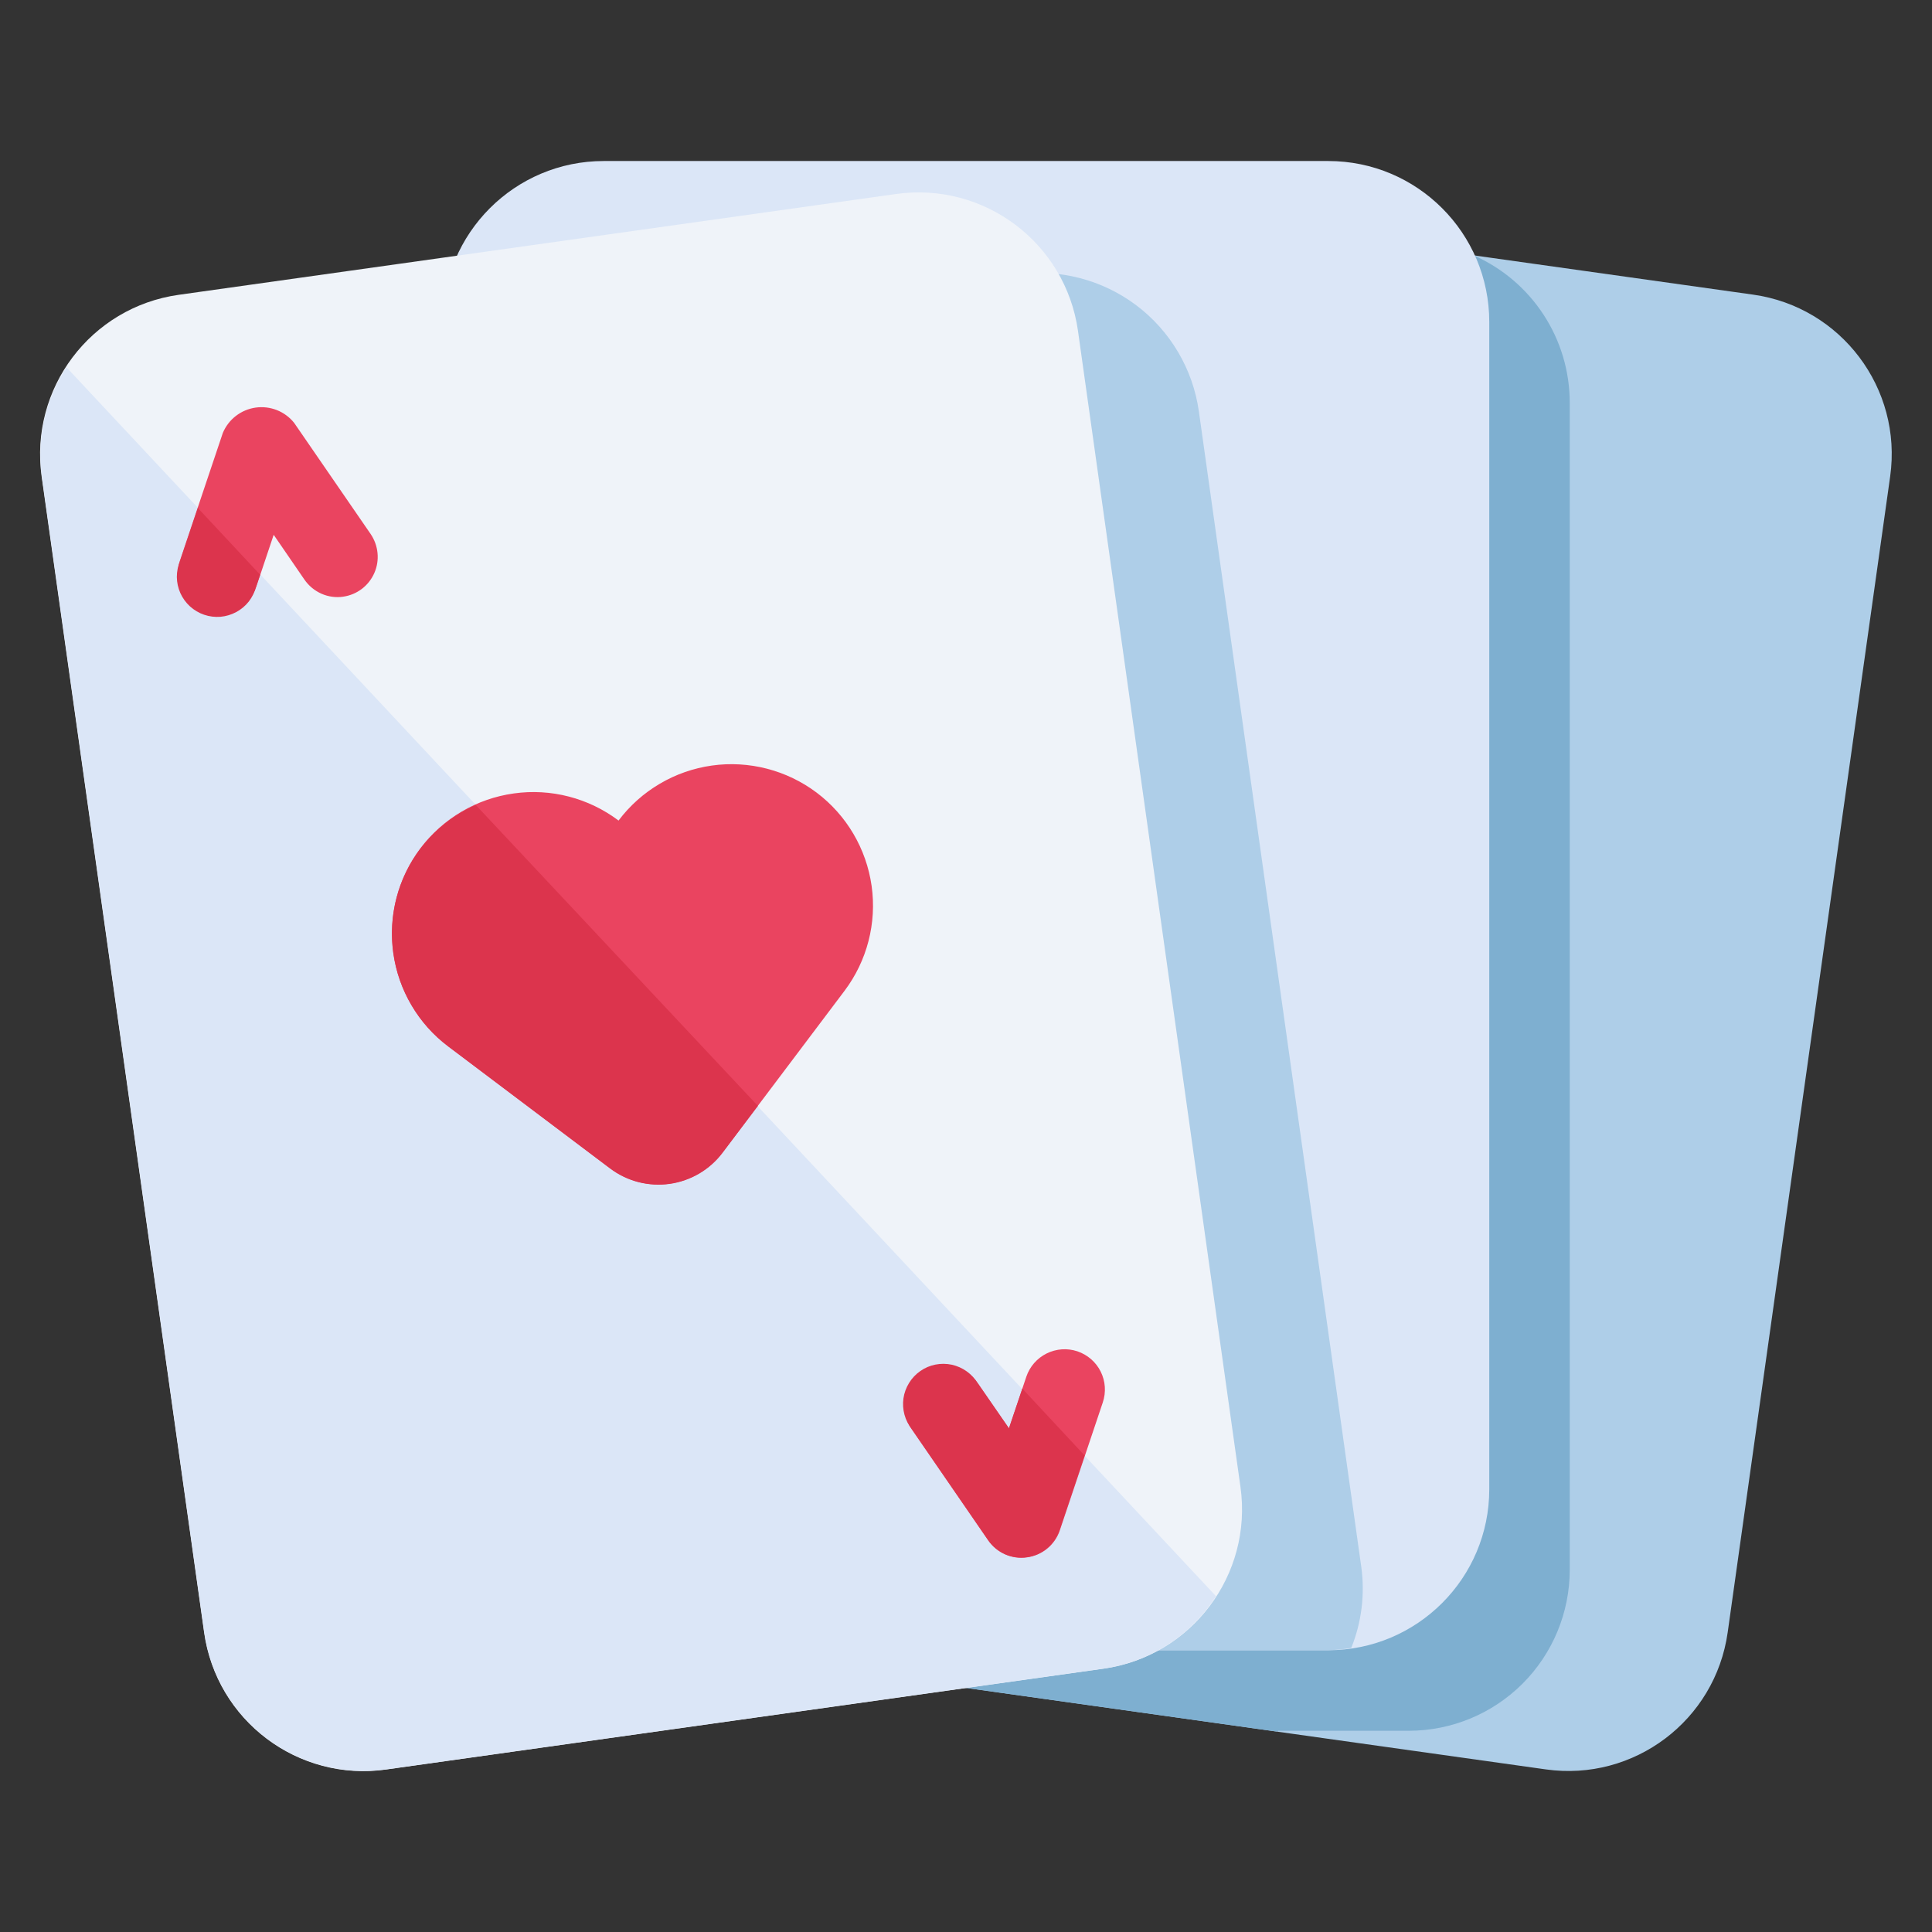 <svg width="32" height="32" viewBox="0 0 32 32" fill="none" xmlns="http://www.w3.org/2000/svg">
<rect x="0" y="0" width="32" height="32" fill="#333333" stroke="none"/>
<path d="M14.142 5.48L11.452 24.625C11.247 26.084 12.263 27.432 13.721 27.637L25.605 29.307C27.063 29.512 28.411 28.496 28.616 27.037L31.307 7.892C31.512 6.434 30.496 5.085 29.037 4.88L17.154 3.21C15.696 3.005 14.347 4.021 14.142 5.48Z" fill="#AECEE8"/>
<path d="M14.874 4C14.478 4.402 14.221 4.921 14.141 5.48L11.452 24.625C11.354 25.325 11.537 26.035 11.962 26.6C12.387 27.165 13.019 27.538 13.719 27.637L21.145 28.68C21.154 28.675 21.165 28.672 21.175 28.667H23.333C24.041 28.667 24.719 28.386 25.219 27.886C25.719 27.386 26 26.707 26 26V6.667C25.999 6.15 25.849 5.645 25.566 5.212C25.284 4.78 24.881 4.438 24.409 4.23L22.773 4H14.874Z" fill="#7EAFD0"/>
<path d="M22 2.667H10C8.527 2.667 7.333 3.861 7.333 5.333V24.667C7.333 26.139 8.527 27.333 10 27.333H22C23.473 27.333 24.667 26.139 24.667 24.667V5.333C24.667 3.861 23.473 2.667 22 2.667Z" fill="#DBE6F7"/>
<path d="M22.548 25.959L19.857 6.813C19.758 6.114 19.385 5.482 18.821 5.057C18.256 4.632 17.546 4.448 16.846 4.547L7.333 5.881V24.667C7.333 25.374 7.614 26.052 8.114 26.552C8.615 27.052 9.293 27.333 10 27.333H22C22.128 27.33 22.255 27.317 22.381 27.295C22.552 26.872 22.609 26.411 22.548 25.959Z" fill="#AECEE8"/>
<path d="M14.843 3.213L2.96 4.883C1.502 5.088 0.485 6.436 0.69 7.895L3.381 27.04C3.586 28.498 4.935 29.515 6.393 29.309L18.276 27.639C19.735 27.434 20.751 26.086 20.546 24.628L17.855 5.482C17.65 4.024 16.302 3.008 14.843 3.213Z" fill="#EFF3F9"/>
<path d="M1.101 6.084C0.751 6.618 0.606 7.26 0.693 7.892L3.383 27.037C3.432 27.384 3.549 27.718 3.726 28.02C3.904 28.322 4.139 28.585 4.419 28.796C4.699 29.007 5.017 29.161 5.356 29.248C5.695 29.336 6.049 29.356 6.395 29.307L18.279 27.637C18.657 27.583 19.02 27.448 19.341 27.241C19.662 27.034 19.935 26.759 20.14 26.437L1.101 6.084Z" fill="#DBE6F7"/>
<path d="M7.425 17.333L10.103 19.351C10.386 19.563 10.741 19.655 11.091 19.606C11.441 19.557 11.757 19.371 11.97 19.089L13.988 16.411C14.362 15.914 14.523 15.29 14.437 14.675C14.35 14.059 14.023 13.503 13.527 13.129C13.281 12.944 13.001 12.809 12.703 12.732C12.405 12.655 12.095 12.637 11.79 12.68C11.486 12.723 11.192 12.825 10.927 12.982C10.662 13.138 10.43 13.345 10.245 13.591C9.749 13.217 9.124 13.055 8.509 13.142C7.893 13.228 7.338 13.555 6.963 14.051C6.778 14.297 6.643 14.577 6.566 14.875C6.489 15.173 6.472 15.483 6.514 15.788C6.557 16.093 6.66 16.386 6.816 16.651C6.972 16.916 7.179 17.148 7.425 17.333Z" fill="#EA4460"/>
<path d="M12.553 18.317L11.968 19.092C11.863 19.232 11.732 19.349 11.581 19.438C11.431 19.526 11.264 19.585 11.092 19.609C10.919 19.633 10.743 19.623 10.574 19.58C10.405 19.536 10.246 19.459 10.107 19.354L7.426 17.333C7.179 17.148 6.972 16.916 6.816 16.65C6.659 16.384 6.557 16.09 6.515 15.785C6.444 15.283 6.539 14.772 6.785 14.329C7.032 13.887 7.416 13.537 7.88 13.333L12.553 18.317Z" fill="#DC344D"/>
<path d="M5.686 9.883C5.563 9.901 5.438 9.884 5.325 9.834C5.211 9.784 5.114 9.703 5.043 9.601L4.533 8.858L4.246 9.714C4.218 9.797 4.174 9.874 4.117 9.94C4.059 10.006 3.989 10.06 3.91 10.1C3.832 10.139 3.746 10.162 3.659 10.168C3.571 10.174 3.484 10.163 3.4 10.135C3.317 10.107 3.24 10.063 3.174 10.005C3.108 9.948 3.054 9.878 3.015 9.799C2.976 9.721 2.952 9.635 2.946 9.548C2.94 9.46 2.951 9.373 2.979 9.289L3.691 7.17C3.738 7.059 3.812 6.962 3.907 6.889C4.003 6.815 4.115 6.768 4.234 6.751C4.354 6.734 4.475 6.749 4.587 6.793C4.698 6.837 4.797 6.91 4.872 7.004L6.139 8.845C6.203 8.939 6.242 9.047 6.253 9.16C6.264 9.273 6.246 9.387 6.2 9.491C6.154 9.595 6.083 9.686 5.993 9.754C5.902 9.823 5.796 9.867 5.683 9.883H5.686Z" fill="#EA4460"/>
<path d="M4.308 9.519L4.241 9.719C4.218 9.807 4.177 9.89 4.121 9.963C4.064 10.035 3.993 10.095 3.912 10.138C3.832 10.181 3.743 10.208 3.651 10.216C3.56 10.223 3.468 10.212 3.381 10.182C3.294 10.153 3.215 10.105 3.147 10.044C3.079 9.982 3.025 9.907 2.987 9.823C2.95 9.739 2.93 9.649 2.929 9.557C2.929 9.465 2.947 9.374 2.983 9.29L3.277 8.414L4.308 9.519Z" fill="#DC344D"/>
<path d="M17.01 25.795C16.887 25.813 16.762 25.796 16.649 25.746C16.536 25.696 16.438 25.616 16.368 25.514L15.101 23.673C15.001 23.527 14.963 23.347 14.995 23.173C15.027 22.999 15.127 22.845 15.272 22.745C15.418 22.645 15.598 22.606 15.772 22.638C15.945 22.67 16.1 22.77 16.2 22.916L16.712 23.659L16.999 22.803C17.056 22.635 17.176 22.497 17.335 22.418C17.494 22.339 17.677 22.326 17.845 22.382C18.013 22.439 18.152 22.559 18.231 22.718C18.31 22.877 18.322 23.06 18.266 23.228L17.554 25.348C17.514 25.466 17.442 25.57 17.346 25.649C17.25 25.728 17.133 25.779 17.01 25.795Z" fill="#EA4460"/>
<path d="M17.964 24.107L17.547 25.35C17.506 25.466 17.435 25.569 17.34 25.647C17.245 25.725 17.131 25.775 17.009 25.792C16.888 25.809 16.764 25.792 16.651 25.744C16.539 25.695 16.442 25.616 16.371 25.515L15.105 23.674C15.047 23.603 15.005 23.52 14.981 23.432C14.957 23.344 14.951 23.252 14.964 23.161C14.977 23.071 15.009 22.984 15.057 22.906C15.105 22.828 15.168 22.761 15.243 22.709C15.318 22.656 15.403 22.62 15.493 22.602C15.583 22.584 15.675 22.585 15.765 22.604C15.854 22.624 15.939 22.661 16.013 22.715C16.087 22.768 16.15 22.836 16.197 22.915L16.711 23.657L16.933 23L17.964 24.107Z" fill="#DC344D"/>
</svg>
